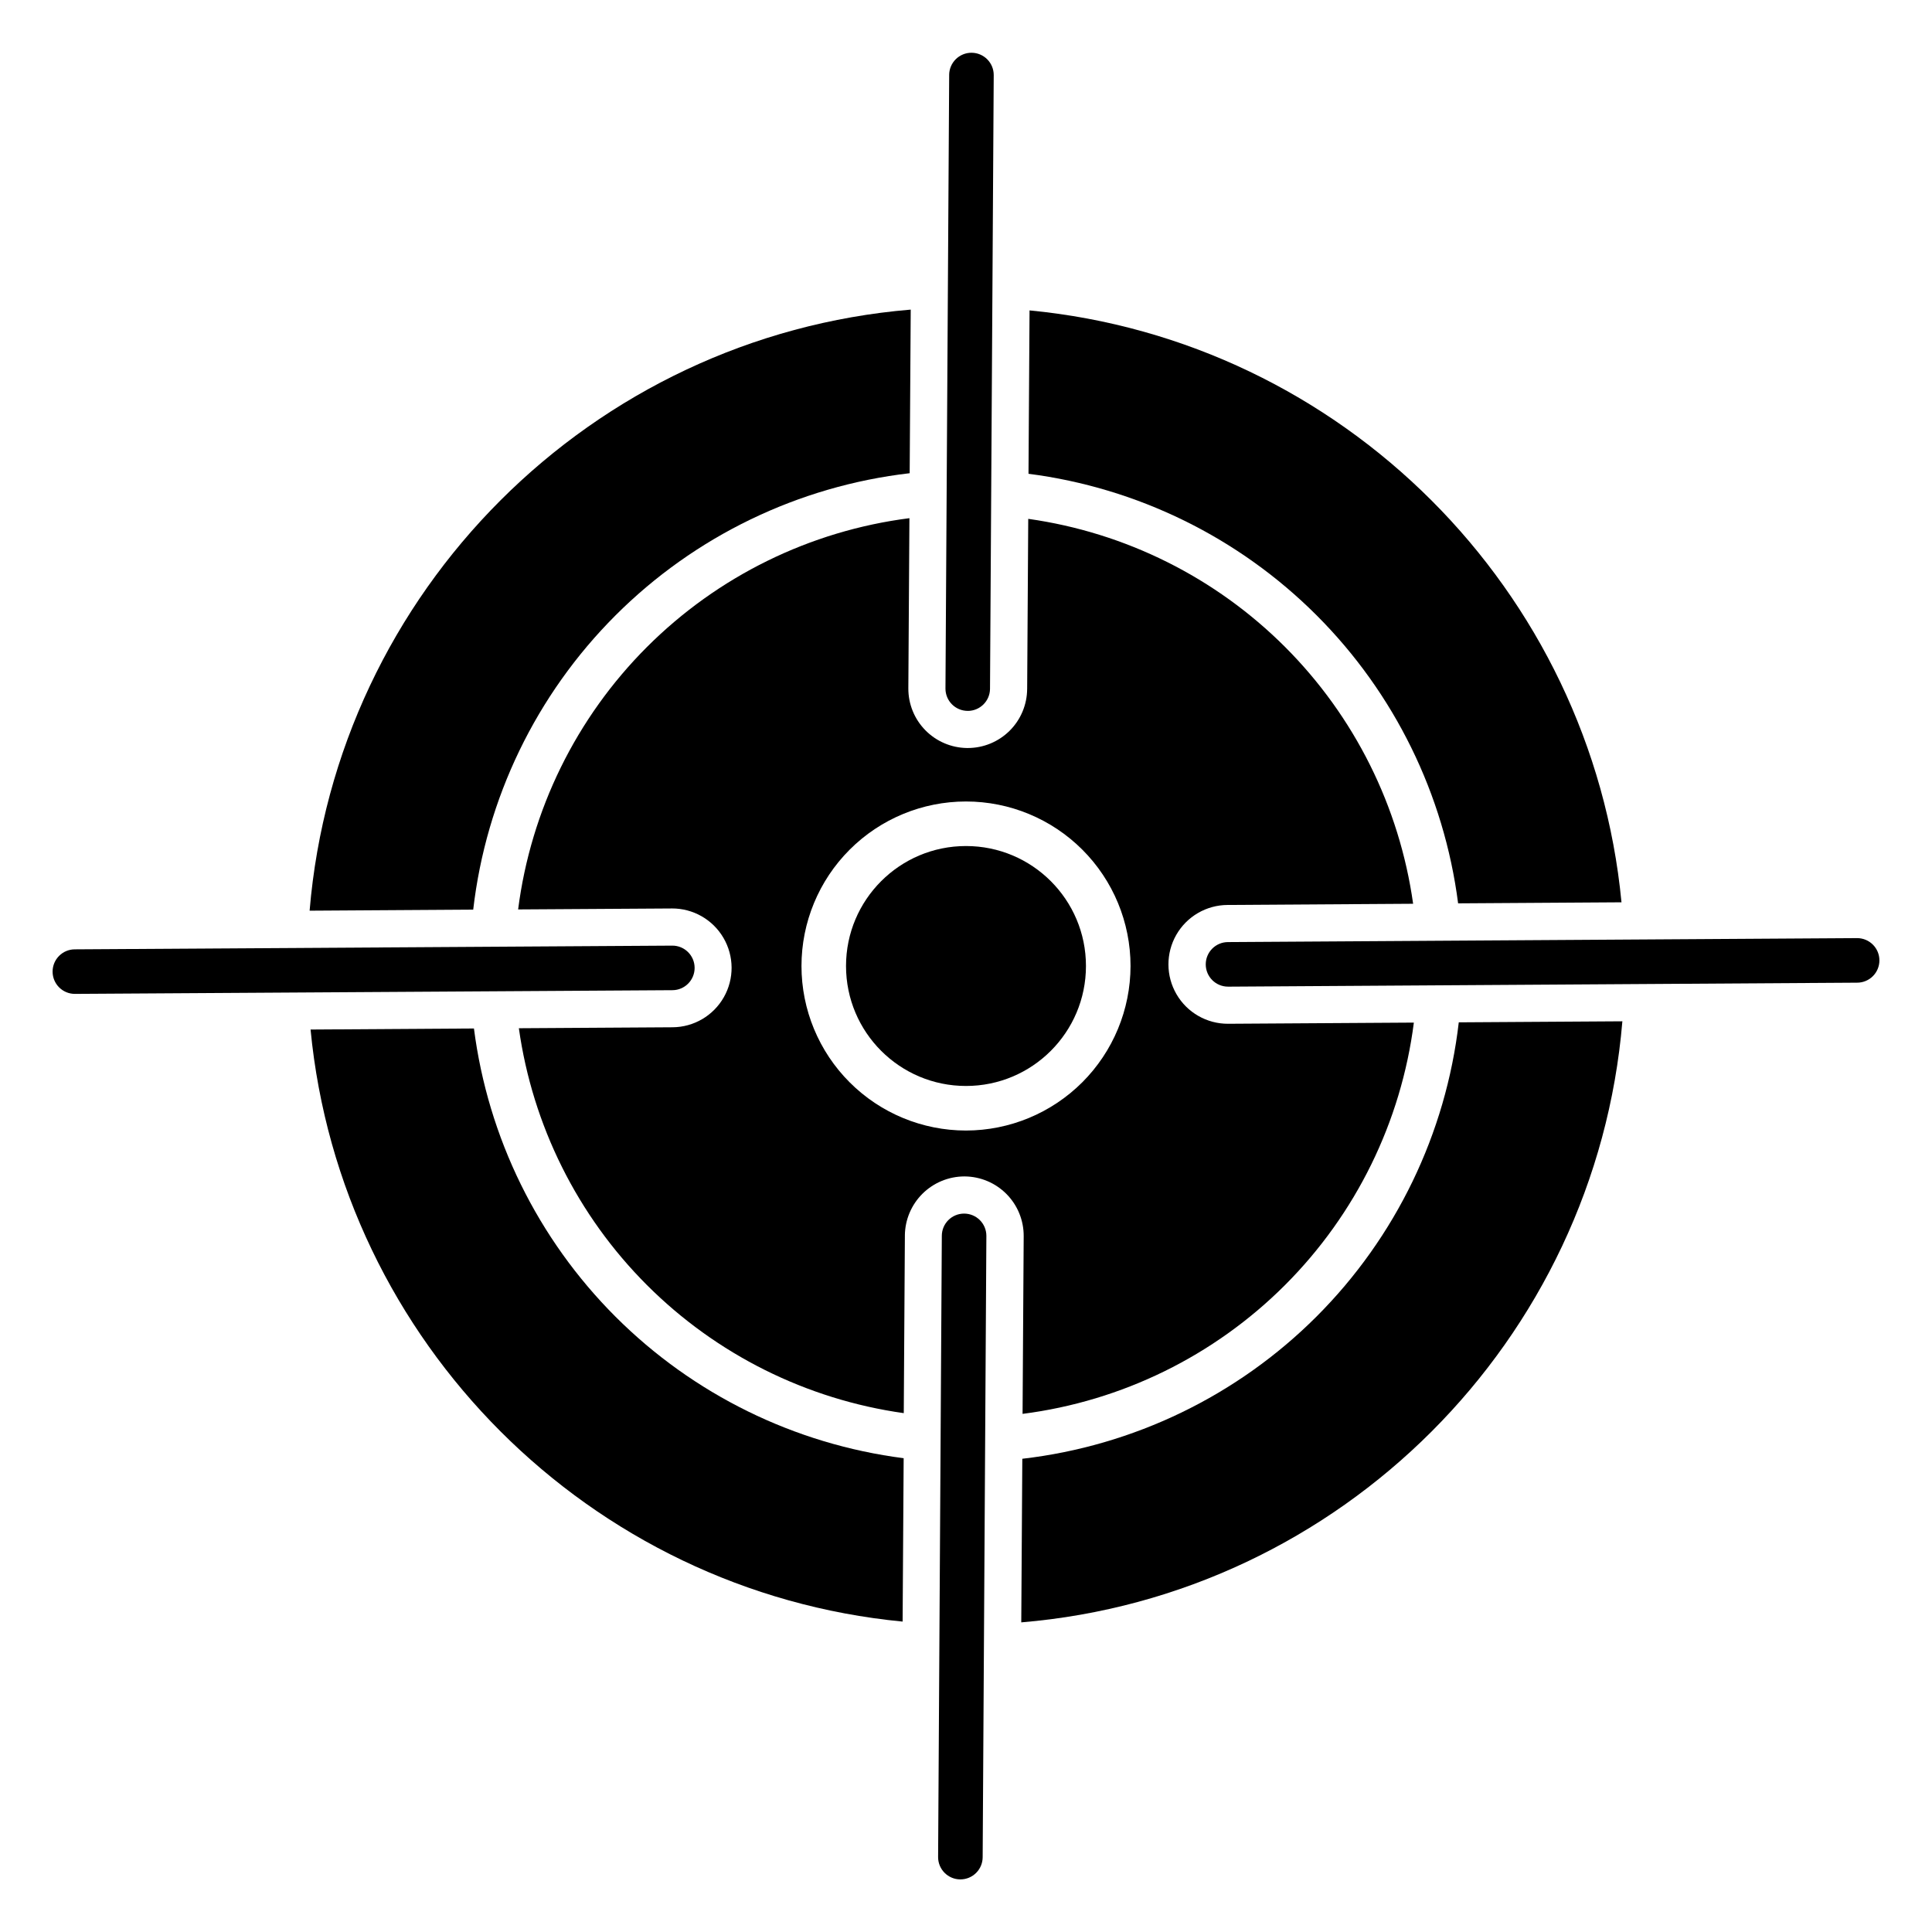 <?xml version="1.0" encoding="UTF-8"?>
<!-- Uploaded to: ICON Repo, www.iconrepo.com, Generator: ICON Repo Mixer Tools -->
<svg fill="#000000" width="800px" height="800px" version="1.1" viewBox="144 144 512 512" xmlns="http://www.w3.org/2000/svg">
 <g>
  <path d="m431.79 400c0 17.559-14.234 31.793-31.793 31.793s-31.793-14.234-31.793-31.793 14.234-31.793 31.793-31.793 31.793 14.234 31.793 31.793"/>
  <path d="m398.51 642.06c-3.258 0-5.902-2.641-5.902-5.902l0.984-164.64c0-3.262 2.641-5.902 5.902-5.902 3.262 0 5.906 2.641 5.906 5.902l-0.984 164.64c0 3.262-2.644 5.902-5.906 5.902z"/>
  <path d="m400.46 332.39c-3.262 0-5.902-2.641-5.902-5.902l0.984-162.64-0.004-0.004c0.012-1.562 0.645-3.062 1.758-4.16 1.117-1.102 2.621-1.715 4.188-1.703 3.262 0.023 5.887 2.684 5.863 5.945l-0.984 162.64v-0.004c-0.035 3.234-2.668 5.836-5.902 5.836z"/>
  <path d="m163.84 407.39c-3.258 0-5.902-2.641-5.902-5.902s2.644-5.902 5.902-5.902l158.3-0.984h0.004c3.262-0.02 5.918 2.609 5.938 5.867 0.02 3.262-2.609 5.922-5.867 5.941z"/>
  <path d="m469.44 405.47c-3.262 0-5.906-2.641-5.906-5.902 0-3.262 2.644-5.906 5.906-5.906l166.72-1.051c3.262 0 5.902 2.644 5.902 5.902 0 3.262-2.641 5.906-5.902 5.906l-166.72 1.055z"/>
  <path d="m530.59 414.93c-3.414 29.496-16.699 56.973-37.695 77.969-21 20.996-48.477 34.277-77.973 37.691l-0.277 43.355c84.625-7.055 152.23-74.695 159.3-159.29z"/>
  <path d="m269.6 416.56-43.297 0.277c7.961 82.844 74.055 148.94 156.9 156.9l0.277-43.297c-28.906-3.711-55.762-16.902-76.371-37.508-20.605-20.605-33.797-47.465-37.508-76.371z"/>
  <path d="m416.84 226.26-0.277 43.297c28.895 3.715 55.742 16.902 76.344 37.5 20.598 20.598 33.789 47.445 37.508 76.34l43.297-0.277c-7.934-82.801-74.027-148.9-156.87-156.86z"/>
  <path d="m385.35 226.05c-84.625 7.055-152.23 74.695-159.3 159.29l43.355-0.277v0.004c3.414-29.496 16.699-56.973 37.695-77.969 21-20.996 48.477-34.277 77.973-37.691z"/>
  <path d="m469.51 415.31h-0.07 0.004c-5.625 0.02-10.832-2.965-13.66-7.828s-2.848-10.863-0.051-15.746c2.797-4.879 7.984-7.894 13.609-7.914l49.152-0.316v0.004c-3.629-25.77-15.543-49.66-33.941-68.062-18.402-18.402-42.289-30.32-68.059-33.949l-0.285 45.086h-0.004c-0.023 4.16-1.695 8.137-4.644 11.07-2.949 2.93-6.938 4.574-11.098 4.574h-0.207c-4.156-0.055-8.121-1.75-11.031-4.715-2.91-2.965-4.531-6.961-4.504-11.117l0.285-45.078c-26.324 3.367-50.785 15.375-69.551 34.137-18.766 18.766-30.777 43.227-34.145 69.551l40.727-0.254v-0.004c5.625-0.035 10.844 2.934 13.684 7.789 2.844 4.852 2.883 10.852 0.098 15.742-2.781 4.891-7.957 7.922-13.582 7.957l-40.727 0.254-0.004 0.004c3.629 25.766 15.543 49.656 33.941 68.059 18.402 18.398 42.293 30.312 68.062 33.941l0.297-47.086h-0.004c0.039-4.152 1.715-8.125 4.66-11.055 2.949-2.926 6.93-4.578 11.086-4.59h0.098c4.176 0.027 8.168 1.711 11.105 4.68 2.934 2.973 4.566 6.988 4.539 11.164l-0.297 47.086 0.004-0.004c26.324-3.367 50.785-15.375 69.551-34.141s30.773-43.227 34.141-69.551zm-69.508 28.293c-11.566 0-22.656-4.594-30.832-12.773-8.176-8.176-12.77-19.266-12.77-30.828 0-11.566 4.594-22.656 12.77-30.832s19.266-12.77 30.832-12.77c11.562 0 22.652 4.594 30.828 12.77 8.18 8.176 12.773 19.266 12.773 30.832-0.016 11.559-4.613 22.641-12.785 30.816-8.176 8.172-19.258 12.77-30.816 12.785z"/>
 </g>
</svg>